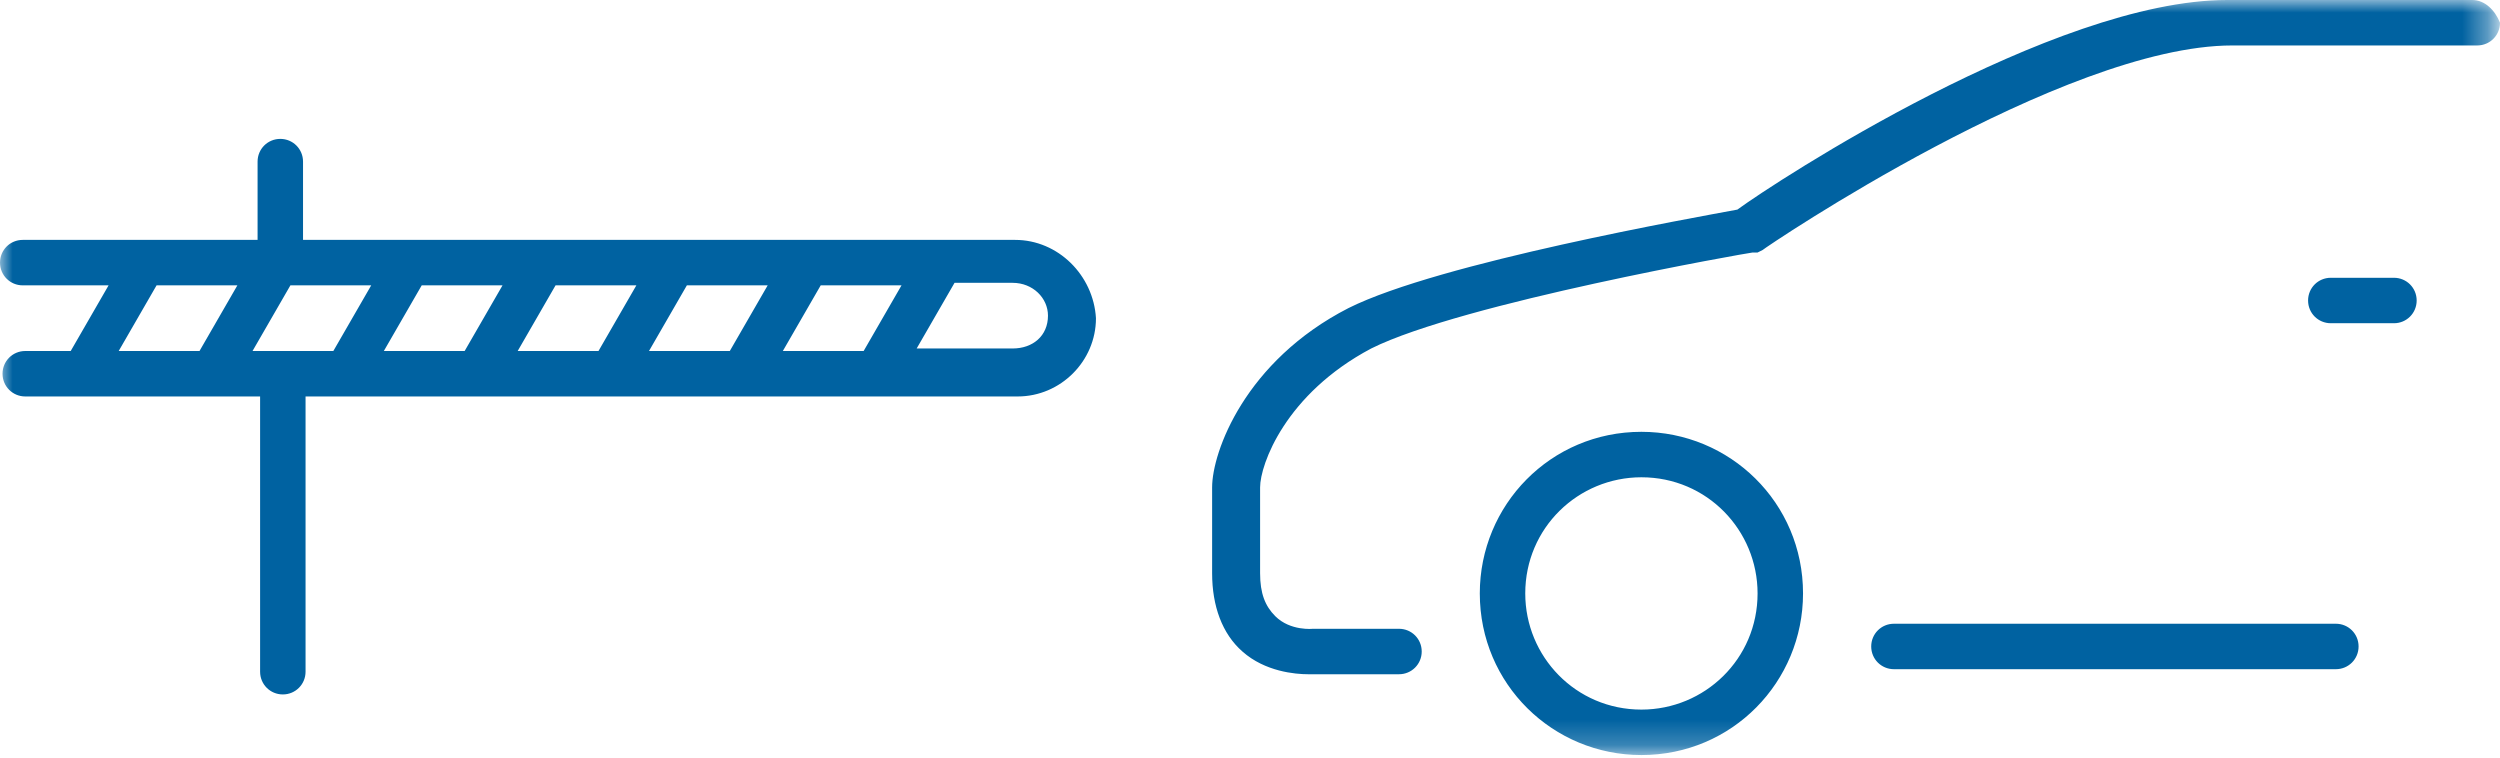 <?xml version="1.0" encoding="utf-8"?>
<svg version="1.1" id="Calque_1" xmlns="http://www.w3.org/2000/svg" xmlns:xlink="http://www.w3.org/1999/xlink" x="0px" y="0px"
	 viewBox="-248 405.9 99 30" enable-background="new -248 405.9 99 30" xml:space="preserve">
<g>
	<defs>
		<filter id="Adobe_OpacityMaskFilter" filterUnits="userSpaceOnUse" x="-248" y="405.9" width="98.8" height="29.9">
			<feColorMatrix  type="matrix" values="1 0 0 0 0  0 1 0 0 0  0 0 1 0 0  0 0 0 1 0"/>
		</filter>
	</defs>
	<mask maskUnits="userSpaceOnUse" x="-248" y="405.9" width="98.8" height="29.9" id="b">
		<g filter="url(#Adobe_OpacityMaskFilter)">
			<path id="a" fill="#FFFFFF" d="M-248,405.9h98.8v29.9H-248V405.9z"/>
		</g>
	</mask>
	<path mask="url(#b)" fill="#0062A1" d="M-153.2,416.9h-2.5c-0.5,0-0.9,0.4-0.9,0.9c0,0.5,0.4,0.9,0.9,0.9h2.5
		c0.5,0,0.9-0.4,0.9-0.9C-152.3,417.3-152.7,416.9-153.2,416.9z M-207.9,419.7C-207.9,419.7-207.9,419.8-207.9,419.7l-3.8,0l1.5-2.6
		h2.2c0,0,0,0,0.1,0c0.8,0,1.4,0.6,1.4,1.3C-206.5,419.2-207.1,419.7-207.9,419.7L-207.9,419.7z M-213.8,419.8h-3.2l1.5-2.6h3.2
		L-213.8,419.8L-213.8,419.8z M-219.1,419.8h-3.2l1.5-2.6h3.2L-219.1,419.8L-219.1,419.8z M-224.3,419.8h-3.2l1.5-2.6h3.2
		L-224.3,419.8L-224.3,419.8z M-229.6,419.8h-3.2l1.5-2.6h3.2L-229.6,419.8L-229.6,419.8z M-234.8,419.8h-3.2l1.5-2.6h3.2
		L-234.8,419.8L-234.8,419.8z M-240.1,419.8h-3.2l1.5-2.6h3.2L-240.1,419.8L-240.1,419.8z M-207.8,415.4
		C-207.8,415.4-207.9,415.4-207.8,415.4l-28.2,0v-3.1c0-0.5-0.4-0.9-0.9-0.9s-0.9,0.4-0.9,0.9v3.1h-9.3c-0.5,0-0.9,0.4-0.9,0.9
		c0,0.5,0.4,0.9,0.9,0.9c0,0,0.1,0,0.1,0h3.3l-1.5,2.6h-1.8c-0.5,0-0.9,0.4-0.9,0.9c0,0.5,0.4,0.9,0.9,0.9h9.3v10.9
		c0,0.5,0.4,0.9,0.9,0.9s0.9-0.4,0.9-0.9l0,0v-10.9h28.1c0,0,0.1,0,0.1,0c1.7,0,3.1-1.4,3.1-3.1
		C-204.7,416.8-206.1,415.4-207.8,415.4L-207.8,415.4z M-155.5,430.6H-173c-0.5,0-0.9,0.4-0.9,0.9c0,0.5,0.4,0.9,0.9,0.9h17.5
		c0.5,0,0.9-0.4,0.9-0.9C-154.6,431-155,430.6-155.5,430.6z M-150.1,405.9h-9.7c-6.9,0-17.9,7.2-19.4,8.3
		c-1.6,0.3-11.8,2.1-15.4,3.9c-4.1,2.1-5.4,5.7-5.4,7.1v3.4c0,1.3,0.4,2.4,1.2,3.1c0.9,0.8,2.1,0.9,2.6,0.9c0.1,0,0.2,0,0.3,0h3.3
		c0.5,0,0.9-0.4,0.9-0.9c0-0.5-0.4-0.9-0.9-0.9l-3.4,0c0,0-0.9,0.1-1.5-0.5c-0.4-0.4-0.6-0.9-0.6-1.7v-3.4c0-0.9,1-3.7,4.4-5.5
		c3.6-1.8,15-3.8,15.1-3.8l0.2,0l0.2-0.1c0.1-0.1,11.9-8.1,18.6-8.1h9.7c0.5,0,0.9-0.4,0.9-0.9
		C-149.2,406.3-149.6,405.9-150.1,405.9L-150.1,405.9z M-183,434c-2.6,0-4.6-2.1-4.6-4.6c0-2.6,2.1-4.6,4.6-4.6
		c2.6,0,4.6,2.1,4.6,4.6C-178.4,432-180.5,434-183,434z M-183,423c-3.6,0-6.4,2.9-6.4,6.4c0,3.6,2.9,6.4,6.4,6.4
		c3.6,0,6.4-2.9,6.4-6.4C-176.6,425.8-179.5,423-183,423z"/>
</g>
</svg>
